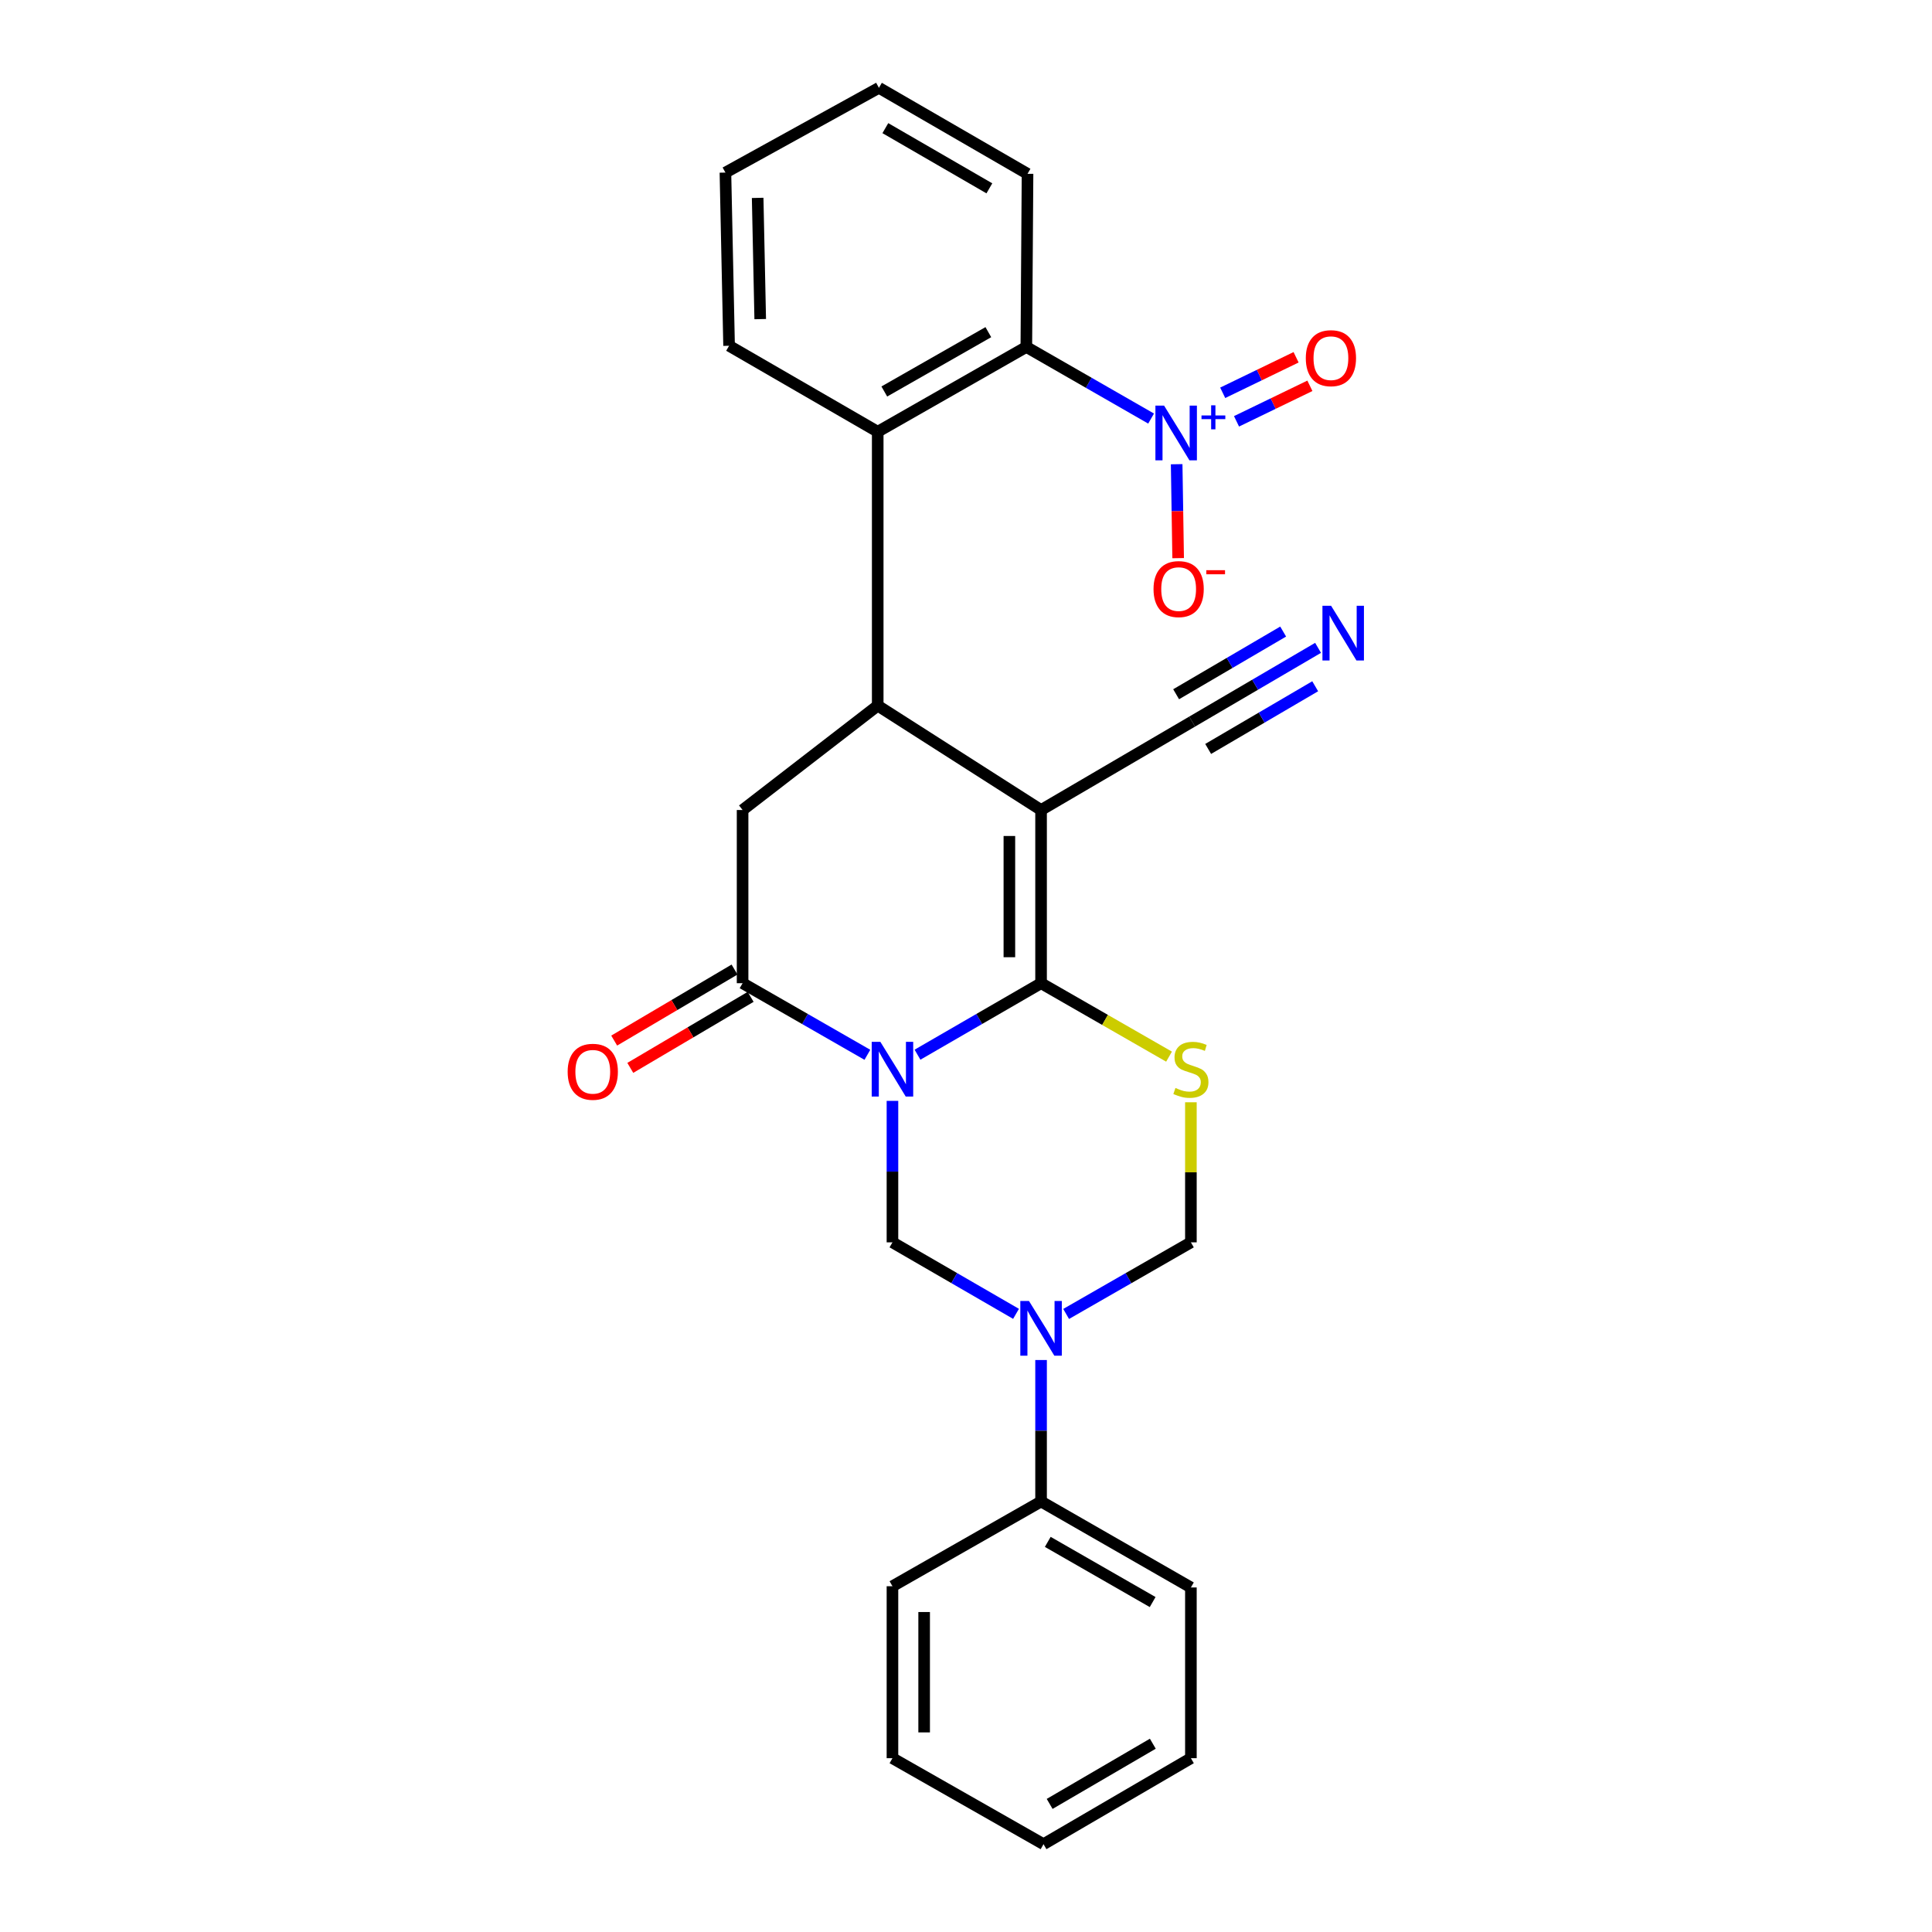 <?xml version='1.0' encoding='iso-8859-1'?>
<svg version='1.1' baseProfile='full'
              xmlns='http://www.w3.org/2000/svg'
                      xmlns:rdkit='http://www.rdkit.org/xml'
                      xmlns:xlink='http://www.w3.org/1999/xlink'
                  xml:space='preserve'
width='1000px' height='1000px' viewBox='0 0 1000 1000'>
<!-- END OF HEADER -->
<rect style='opacity:1.0;fill:#FFFFFF;stroke:none' width='1000' height='1000' x='0' y='0'> </rect>
<path class='bond-0' d='M 474.894,545.911 L 506.875,527.407' style='fill:none;fill-rule:evenodd;stroke:#0000FF;stroke-width:6px;stroke-linecap:butt;stroke-linejoin:miter;stroke-opacity:1' />
<path class='bond-0' d='M 506.875,527.407 L 538.855,508.903' style='fill:none;fill-rule:evenodd;stroke:#000000;stroke-width:6px;stroke-linecap:butt;stroke-linejoin:miter;stroke-opacity:1' />
<path class='bond-4' d='M 448.957,545.966 L 416.66,527.435' style='fill:none;fill-rule:evenodd;stroke:#0000FF;stroke-width:6px;stroke-linecap:butt;stroke-linejoin:miter;stroke-opacity:1' />
<path class='bond-4' d='M 416.66,527.435 L 384.363,508.903' style='fill:none;fill-rule:evenodd;stroke:#000000;stroke-width:6px;stroke-linecap:butt;stroke-linejoin:miter;stroke-opacity:1' />
<path class='bond-5' d='M 461.933,569.812 L 461.933,606.424' style='fill:none;fill-rule:evenodd;stroke:#0000FF;stroke-width:6px;stroke-linecap:butt;stroke-linejoin:miter;stroke-opacity:1' />
<path class='bond-5' d='M 461.933,606.424 L 461.933,643.037' style='fill:none;fill-rule:evenodd;stroke:#000000;stroke-width:6px;stroke-linecap:butt;stroke-linejoin:miter;stroke-opacity:1' />
<path class='bond-1' d='M 538.855,508.903 L 538.855,419.259' style='fill:none;fill-rule:evenodd;stroke:#000000;stroke-width:6px;stroke-linecap:butt;stroke-linejoin:miter;stroke-opacity:1' />
<path class='bond-1' d='M 522.452,495.457 L 522.452,432.706' style='fill:none;fill-rule:evenodd;stroke:#000000;stroke-width:6px;stroke-linecap:butt;stroke-linejoin:miter;stroke-opacity:1' />
<path class='bond-3' d='M 538.855,508.903 L 571.973,527.91' style='fill:none;fill-rule:evenodd;stroke:#000000;stroke-width:6px;stroke-linecap:butt;stroke-linejoin:miter;stroke-opacity:1' />
<path class='bond-3' d='M 571.973,527.91 L 605.091,546.917' style='fill:none;fill-rule:evenodd;stroke:#CCCC00;stroke-width:6px;stroke-linecap:butt;stroke-linejoin:miter;stroke-opacity:1' />
<path class='bond-12' d='M 538.855,419.259 L 617.054,373.494' style='fill:none;fill-rule:evenodd;stroke:#000000;stroke-width:6px;stroke-linecap:butt;stroke-linejoin:miter;stroke-opacity:1' />
<path class='bond-28' d='M 538.855,419.259 L 454.305,365.228' style='fill:none;fill-rule:evenodd;stroke:#000000;stroke-width:6px;stroke-linecap:butt;stroke-linejoin:miter;stroke-opacity:1' />
<path class='bond-2' d='M 454.305,365.228 L 384.363,419.259' style='fill:none;fill-rule:evenodd;stroke:#000000;stroke-width:6px;stroke-linecap:butt;stroke-linejoin:miter;stroke-opacity:1' />
<path class='bond-8' d='M 454.305,365.228 L 454.305,223.467' style='fill:none;fill-rule:evenodd;stroke:#000000;stroke-width:6px;stroke-linecap:butt;stroke-linejoin:miter;stroke-opacity:1' />
<path class='bond-27' d='M 616.406,570.532 L 616.406,606.784' style='fill:none;fill-rule:evenodd;stroke:#CCCC00;stroke-width:6px;stroke-linecap:butt;stroke-linejoin:miter;stroke-opacity:1' />
<path class='bond-27' d='M 616.406,606.784 L 616.406,643.037' style='fill:none;fill-rule:evenodd;stroke:#000000;stroke-width:6px;stroke-linecap:butt;stroke-linejoin:miter;stroke-opacity:1' />
<path class='bond-9' d='M 384.363,508.903 L 384.363,419.259' style='fill:none;fill-rule:evenodd;stroke:#000000;stroke-width:6px;stroke-linecap:butt;stroke-linejoin:miter;stroke-opacity:1' />
<path class='bond-17' d='M 380.194,501.84 L 349.049,520.222' style='fill:none;fill-rule:evenodd;stroke:#000000;stroke-width:6px;stroke-linecap:butt;stroke-linejoin:miter;stroke-opacity:1' />
<path class='bond-17' d='M 349.049,520.222 L 317.903,538.604' style='fill:none;fill-rule:evenodd;stroke:#FF0000;stroke-width:6px;stroke-linecap:butt;stroke-linejoin:miter;stroke-opacity:1' />
<path class='bond-17' d='M 388.532,515.967 L 357.386,534.349' style='fill:none;fill-rule:evenodd;stroke:#000000;stroke-width:6px;stroke-linecap:butt;stroke-linejoin:miter;stroke-opacity:1' />
<path class='bond-17' d='M 357.386,534.349 L 326.241,552.731' style='fill:none;fill-rule:evenodd;stroke:#FF0000;stroke-width:6px;stroke-linecap:butt;stroke-linejoin:miter;stroke-opacity:1' />
<path class='bond-6' d='M 461.933,643.037 L 493.913,661.541' style='fill:none;fill-rule:evenodd;stroke:#000000;stroke-width:6px;stroke-linecap:butt;stroke-linejoin:miter;stroke-opacity:1' />
<path class='bond-6' d='M 493.913,661.541 L 525.893,680.045' style='fill:none;fill-rule:evenodd;stroke:#0000FF;stroke-width:6px;stroke-linecap:butt;stroke-linejoin:miter;stroke-opacity:1' />
<path class='bond-11' d='M 551.831,680.098 L 584.119,661.568' style='fill:none;fill-rule:evenodd;stroke:#0000FF;stroke-width:6px;stroke-linecap:butt;stroke-linejoin:miter;stroke-opacity:1' />
<path class='bond-11' d='M 584.119,661.568 L 616.406,643.037' style='fill:none;fill-rule:evenodd;stroke:#000000;stroke-width:6px;stroke-linecap:butt;stroke-linejoin:miter;stroke-opacity:1' />
<path class='bond-16' d='M 538.855,703.945 L 538.855,740.558' style='fill:none;fill-rule:evenodd;stroke:#0000FF;stroke-width:6px;stroke-linecap:butt;stroke-linejoin:miter;stroke-opacity:1' />
<path class='bond-16' d='M 538.855,740.558 L 538.855,777.171' style='fill:none;fill-rule:evenodd;stroke:#000000;stroke-width:6px;stroke-linecap:butt;stroke-linejoin:miter;stroke-opacity:1' />
<path class='bond-7' d='M 595.804,216.649 L 563.516,198.119' style='fill:none;fill-rule:evenodd;stroke:#0000FF;stroke-width:6px;stroke-linecap:butt;stroke-linejoin:miter;stroke-opacity:1' />
<path class='bond-7' d='M 563.516,198.119 L 531.228,179.588' style='fill:none;fill-rule:evenodd;stroke:#000000;stroke-width:6px;stroke-linecap:butt;stroke-linejoin:miter;stroke-opacity:1' />
<path class='bond-14' d='M 609.036,240.274 L 609.423,264.584' style='fill:none;fill-rule:evenodd;stroke:#0000FF;stroke-width:6px;stroke-linecap:butt;stroke-linejoin:miter;stroke-opacity:1' />
<path class='bond-14' d='M 609.423,264.584 L 609.81,288.894' style='fill:none;fill-rule:evenodd;stroke:#FF0000;stroke-width:6px;stroke-linecap:butt;stroke-linejoin:miter;stroke-opacity:1' />
<path class='bond-15' d='M 640.023,218.081 L 659.011,208.887' style='fill:none;fill-rule:evenodd;stroke:#0000FF;stroke-width:6px;stroke-linecap:butt;stroke-linejoin:miter;stroke-opacity:1' />
<path class='bond-15' d='M 659.011,208.887 L 678,199.693' style='fill:none;fill-rule:evenodd;stroke:#FF0000;stroke-width:6px;stroke-linecap:butt;stroke-linejoin:miter;stroke-opacity:1' />
<path class='bond-15' d='M 632.874,203.317 L 651.863,194.123' style='fill:none;fill-rule:evenodd;stroke:#0000FF;stroke-width:6px;stroke-linecap:butt;stroke-linejoin:miter;stroke-opacity:1' />
<path class='bond-15' d='M 651.863,194.123 L 670.851,184.929' style='fill:none;fill-rule:evenodd;stroke:#FF0000;stroke-width:6px;stroke-linecap:butt;stroke-linejoin:miter;stroke-opacity:1' />
<path class='bond-10' d='M 454.305,223.467 L 531.228,179.588' style='fill:none;fill-rule:evenodd;stroke:#000000;stroke-width:6px;stroke-linecap:butt;stroke-linejoin:miter;stroke-opacity:1' />
<path class='bond-10' d='M 457.716,202.637 L 511.562,171.922' style='fill:none;fill-rule:evenodd;stroke:#000000;stroke-width:6px;stroke-linecap:butt;stroke-linejoin:miter;stroke-opacity:1' />
<path class='bond-18' d='M 454.305,223.467 L 377.373,178.969' style='fill:none;fill-rule:evenodd;stroke:#000000;stroke-width:6px;stroke-linecap:butt;stroke-linejoin:miter;stroke-opacity:1' />
<path class='bond-19' d='M 531.228,179.588 L 531.847,89.962' style='fill:none;fill-rule:evenodd;stroke:#000000;stroke-width:6px;stroke-linecap:butt;stroke-linejoin:miter;stroke-opacity:1' />
<path class='bond-13' d='M 617.054,373.494 L 649.641,354.41' style='fill:none;fill-rule:evenodd;stroke:#000000;stroke-width:6px;stroke-linecap:butt;stroke-linejoin:miter;stroke-opacity:1' />
<path class='bond-13' d='M 649.641,354.41 L 682.229,335.326' style='fill:none;fill-rule:evenodd;stroke:#0000FF;stroke-width:6px;stroke-linecap:butt;stroke-linejoin:miter;stroke-opacity:1' />
<path class='bond-13' d='M 625.343,387.649 L 653.042,371.427' style='fill:none;fill-rule:evenodd;stroke:#000000;stroke-width:6px;stroke-linecap:butt;stroke-linejoin:miter;stroke-opacity:1' />
<path class='bond-13' d='M 653.042,371.427 L 680.742,355.206' style='fill:none;fill-rule:evenodd;stroke:#0000FF;stroke-width:6px;stroke-linecap:butt;stroke-linejoin:miter;stroke-opacity:1' />
<path class='bond-13' d='M 608.764,359.339 L 636.464,343.118' style='fill:none;fill-rule:evenodd;stroke:#000000;stroke-width:6px;stroke-linecap:butt;stroke-linejoin:miter;stroke-opacity:1' />
<path class='bond-13' d='M 636.464,343.118 L 664.163,326.897' style='fill:none;fill-rule:evenodd;stroke:#0000FF;stroke-width:6px;stroke-linecap:butt;stroke-linejoin:miter;stroke-opacity:1' />
<path class='bond-20' d='M 538.855,777.171 L 616.406,821.669' style='fill:none;fill-rule:evenodd;stroke:#000000;stroke-width:6px;stroke-linecap:butt;stroke-linejoin:miter;stroke-opacity:1' />
<path class='bond-20' d='M 542.324,798.073 L 596.61,829.222' style='fill:none;fill-rule:evenodd;stroke:#000000;stroke-width:6px;stroke-linecap:butt;stroke-linejoin:miter;stroke-opacity:1' />
<path class='bond-21' d='M 538.855,777.171 L 461.933,821.031' style='fill:none;fill-rule:evenodd;stroke:#000000;stroke-width:6px;stroke-linecap:butt;stroke-linejoin:miter;stroke-opacity:1' />
<path class='bond-22' d='M 377.373,178.969 L 375.478,89.324' style='fill:none;fill-rule:evenodd;stroke:#000000;stroke-width:6px;stroke-linecap:butt;stroke-linejoin:miter;stroke-opacity:1' />
<path class='bond-22' d='M 393.489,165.175 L 392.162,102.424' style='fill:none;fill-rule:evenodd;stroke:#000000;stroke-width:6px;stroke-linecap:butt;stroke-linejoin:miter;stroke-opacity:1' />
<path class='bond-30' d='M 531.847,89.962 L 454.934,45.455' style='fill:none;fill-rule:evenodd;stroke:#000000;stroke-width:6px;stroke-linecap:butt;stroke-linejoin:miter;stroke-opacity:1' />
<path class='bond-30' d='M 512.095,97.484 L 458.255,66.328' style='fill:none;fill-rule:evenodd;stroke:#000000;stroke-width:6px;stroke-linecap:butt;stroke-linejoin:miter;stroke-opacity:1' />
<path class='bond-25' d='M 616.406,821.669 L 616.406,910.038' style='fill:none;fill-rule:evenodd;stroke:#000000;stroke-width:6px;stroke-linecap:butt;stroke-linejoin:miter;stroke-opacity:1' />
<path class='bond-24' d='M 461.933,821.031 L 461.933,910.038' style='fill:none;fill-rule:evenodd;stroke:#000000;stroke-width:6px;stroke-linecap:butt;stroke-linejoin:miter;stroke-opacity:1' />
<path class='bond-24' d='M 478.336,834.382 L 478.336,896.687' style='fill:none;fill-rule:evenodd;stroke:#000000;stroke-width:6px;stroke-linecap:butt;stroke-linejoin:miter;stroke-opacity:1' />
<path class='bond-23' d='M 375.478,89.324 L 454.934,45.455' style='fill:none;fill-rule:evenodd;stroke:#000000;stroke-width:6px;stroke-linecap:butt;stroke-linejoin:miter;stroke-opacity:1' />
<path class='bond-26' d='M 461.933,910.038 L 540.122,954.545' style='fill:none;fill-rule:evenodd;stroke:#000000;stroke-width:6px;stroke-linecap:butt;stroke-linejoin:miter;stroke-opacity:1' />
<path class='bond-29' d='M 616.406,910.038 L 540.122,954.545' style='fill:none;fill-rule:evenodd;stroke:#000000;stroke-width:6px;stroke-linecap:butt;stroke-linejoin:miter;stroke-opacity:1' />
<path class='bond-29' d='M 596.697,902.546 L 543.298,933.701' style='fill:none;fill-rule:evenodd;stroke:#000000;stroke-width:6px;stroke-linecap:butt;stroke-linejoin:miter;stroke-opacity:1' />
<path  class='atom-0' d='M 455.673 539.251
L 464.953 554.251
Q 465.873 555.731, 467.353 558.411
Q 468.833 561.091, 468.913 561.251
L 468.913 539.251
L 472.673 539.251
L 472.673 567.571
L 468.793 567.571
L 458.833 551.171
Q 457.673 549.251, 456.433 547.051
Q 455.233 544.851, 454.873 544.171
L 454.873 567.571
L 451.193 567.571
L 451.193 539.251
L 455.673 539.251
' fill='#0000FF'/>
<path  class='atom-4' d='M 608.406 563.131
Q 608.726 563.251, 610.046 563.811
Q 611.366 564.371, 612.806 564.731
Q 614.286 565.051, 615.726 565.051
Q 618.406 565.051, 619.966 563.771
Q 621.526 562.451, 621.526 560.171
Q 621.526 558.611, 620.726 557.651
Q 619.966 556.691, 618.766 556.171
Q 617.566 555.651, 615.566 555.051
Q 613.046 554.291, 611.526 553.571
Q 610.046 552.851, 608.966 551.331
Q 607.926 549.811, 607.926 547.251
Q 607.926 543.691, 610.326 541.491
Q 612.766 539.291, 617.566 539.291
Q 620.846 539.291, 624.566 540.851
L 623.646 543.931
Q 620.246 542.531, 617.686 542.531
Q 614.926 542.531, 613.406 543.691
Q 611.886 544.811, 611.926 546.771
Q 611.926 548.291, 612.686 549.211
Q 613.486 550.131, 614.606 550.651
Q 615.766 551.171, 617.686 551.771
Q 620.246 552.571, 621.766 553.371
Q 623.286 554.171, 624.366 555.811
Q 625.486 557.411, 625.486 560.171
Q 625.486 564.091, 622.846 566.211
Q 620.246 568.291, 615.886 568.291
Q 613.366 568.291, 611.446 567.731
Q 609.566 567.211, 607.326 566.291
L 608.406 563.131
' fill='#CCCC00'/>
<path  class='atom-7' d='M 532.595 673.385
L 541.875 688.385
Q 542.795 689.865, 544.275 692.545
Q 545.755 695.225, 545.835 695.385
L 545.835 673.385
L 549.595 673.385
L 549.595 701.705
L 545.715 701.705
L 535.755 685.305
Q 534.595 683.385, 533.355 681.185
Q 532.155 678.985, 531.795 678.305
L 531.795 701.705
L 528.115 701.705
L 528.115 673.385
L 532.595 673.385
' fill='#0000FF'/>
<path  class='atom-8' d='M 602.519 209.936
L 611.799 224.936
Q 612.719 226.416, 614.199 229.096
Q 615.679 231.776, 615.759 231.936
L 615.759 209.936
L 619.519 209.936
L 619.519 238.256
L 615.639 238.256
L 605.679 221.856
Q 604.519 219.936, 603.279 217.736
Q 602.079 215.536, 601.719 214.856
L 601.719 238.256
L 598.039 238.256
L 598.039 209.936
L 602.519 209.936
' fill='#0000FF'/>
<path  class='atom-8' d='M 621.895 215.041
L 626.885 215.041
L 626.885 209.787
L 629.102 209.787
L 629.102 215.041
L 634.224 215.041
L 634.224 216.942
L 629.102 216.942
L 629.102 222.222
L 626.885 222.222
L 626.885 216.942
L 621.895 216.942
L 621.895 215.041
' fill='#0000FF'/>
<path  class='atom-14' d='M 688.974 313.55
L 698.254 328.55
Q 699.174 330.03, 700.654 332.71
Q 702.134 335.39, 702.214 335.55
L 702.214 313.55
L 705.974 313.55
L 705.974 341.87
L 702.094 341.87
L 692.134 325.47
Q 690.974 323.55, 689.734 321.35
Q 688.534 319.15, 688.174 318.47
L 688.174 341.87
L 684.494 341.87
L 684.494 313.55
L 688.974 313.55
' fill='#0000FF'/>
<path  class='atom-15' d='M 597.064 304.908
Q 597.064 298.108, 600.424 294.308
Q 603.784 290.508, 610.064 290.508
Q 616.344 290.508, 619.704 294.308
Q 623.064 298.108, 623.064 304.908
Q 623.064 311.788, 619.664 315.708
Q 616.264 319.588, 610.064 319.588
Q 603.824 319.588, 600.424 315.708
Q 597.064 311.828, 597.064 304.908
M 610.064 316.388
Q 614.384 316.388, 616.704 313.508
Q 619.064 310.588, 619.064 304.908
Q 619.064 299.348, 616.704 296.548
Q 614.384 293.708, 610.064 293.708
Q 605.744 293.708, 603.384 296.508
Q 601.064 299.308, 601.064 304.908
Q 601.064 310.628, 603.384 313.508
Q 605.744 316.388, 610.064 316.388
' fill='#FF0000'/>
<path  class='atom-15' d='M 624.384 295.13
L 634.073 295.13
L 634.073 297.242
L 624.384 297.242
L 624.384 295.13
' fill='#FF0000'/>
<path  class='atom-16' d='M 675.882 185.391
Q 675.882 178.591, 679.242 174.791
Q 682.602 170.991, 688.882 170.991
Q 695.162 170.991, 698.522 174.791
Q 701.882 178.591, 701.882 185.391
Q 701.882 192.271, 698.482 196.191
Q 695.082 200.071, 688.882 200.071
Q 682.642 200.071, 679.242 196.191
Q 675.882 192.311, 675.882 185.391
M 688.882 196.871
Q 693.202 196.871, 695.522 193.991
Q 697.882 191.071, 697.882 185.391
Q 697.882 179.831, 695.522 177.031
Q 693.202 174.191, 688.882 174.191
Q 684.562 174.191, 682.202 176.991
Q 679.882 179.791, 679.882 185.391
Q 679.882 191.111, 682.202 193.991
Q 684.562 196.871, 688.882 196.871
' fill='#FF0000'/>
<path  class='atom-18' d='M 293.821 554.749
Q 293.821 547.949, 297.181 544.149
Q 300.541 540.349, 306.821 540.349
Q 313.101 540.349, 316.461 544.149
Q 319.821 547.949, 319.821 554.749
Q 319.821 561.629, 316.421 565.549
Q 313.021 569.429, 306.821 569.429
Q 300.581 569.429, 297.181 565.549
Q 293.821 561.669, 293.821 554.749
M 306.821 566.229
Q 311.141 566.229, 313.461 563.349
Q 315.821 560.429, 315.821 554.749
Q 315.821 549.189, 313.461 546.389
Q 311.141 543.549, 306.821 543.549
Q 302.501 543.549, 300.141 546.349
Q 297.821 549.149, 297.821 554.749
Q 297.821 560.469, 300.141 563.349
Q 302.501 566.229, 306.821 566.229
' fill='#FF0000'/>
</svg>
